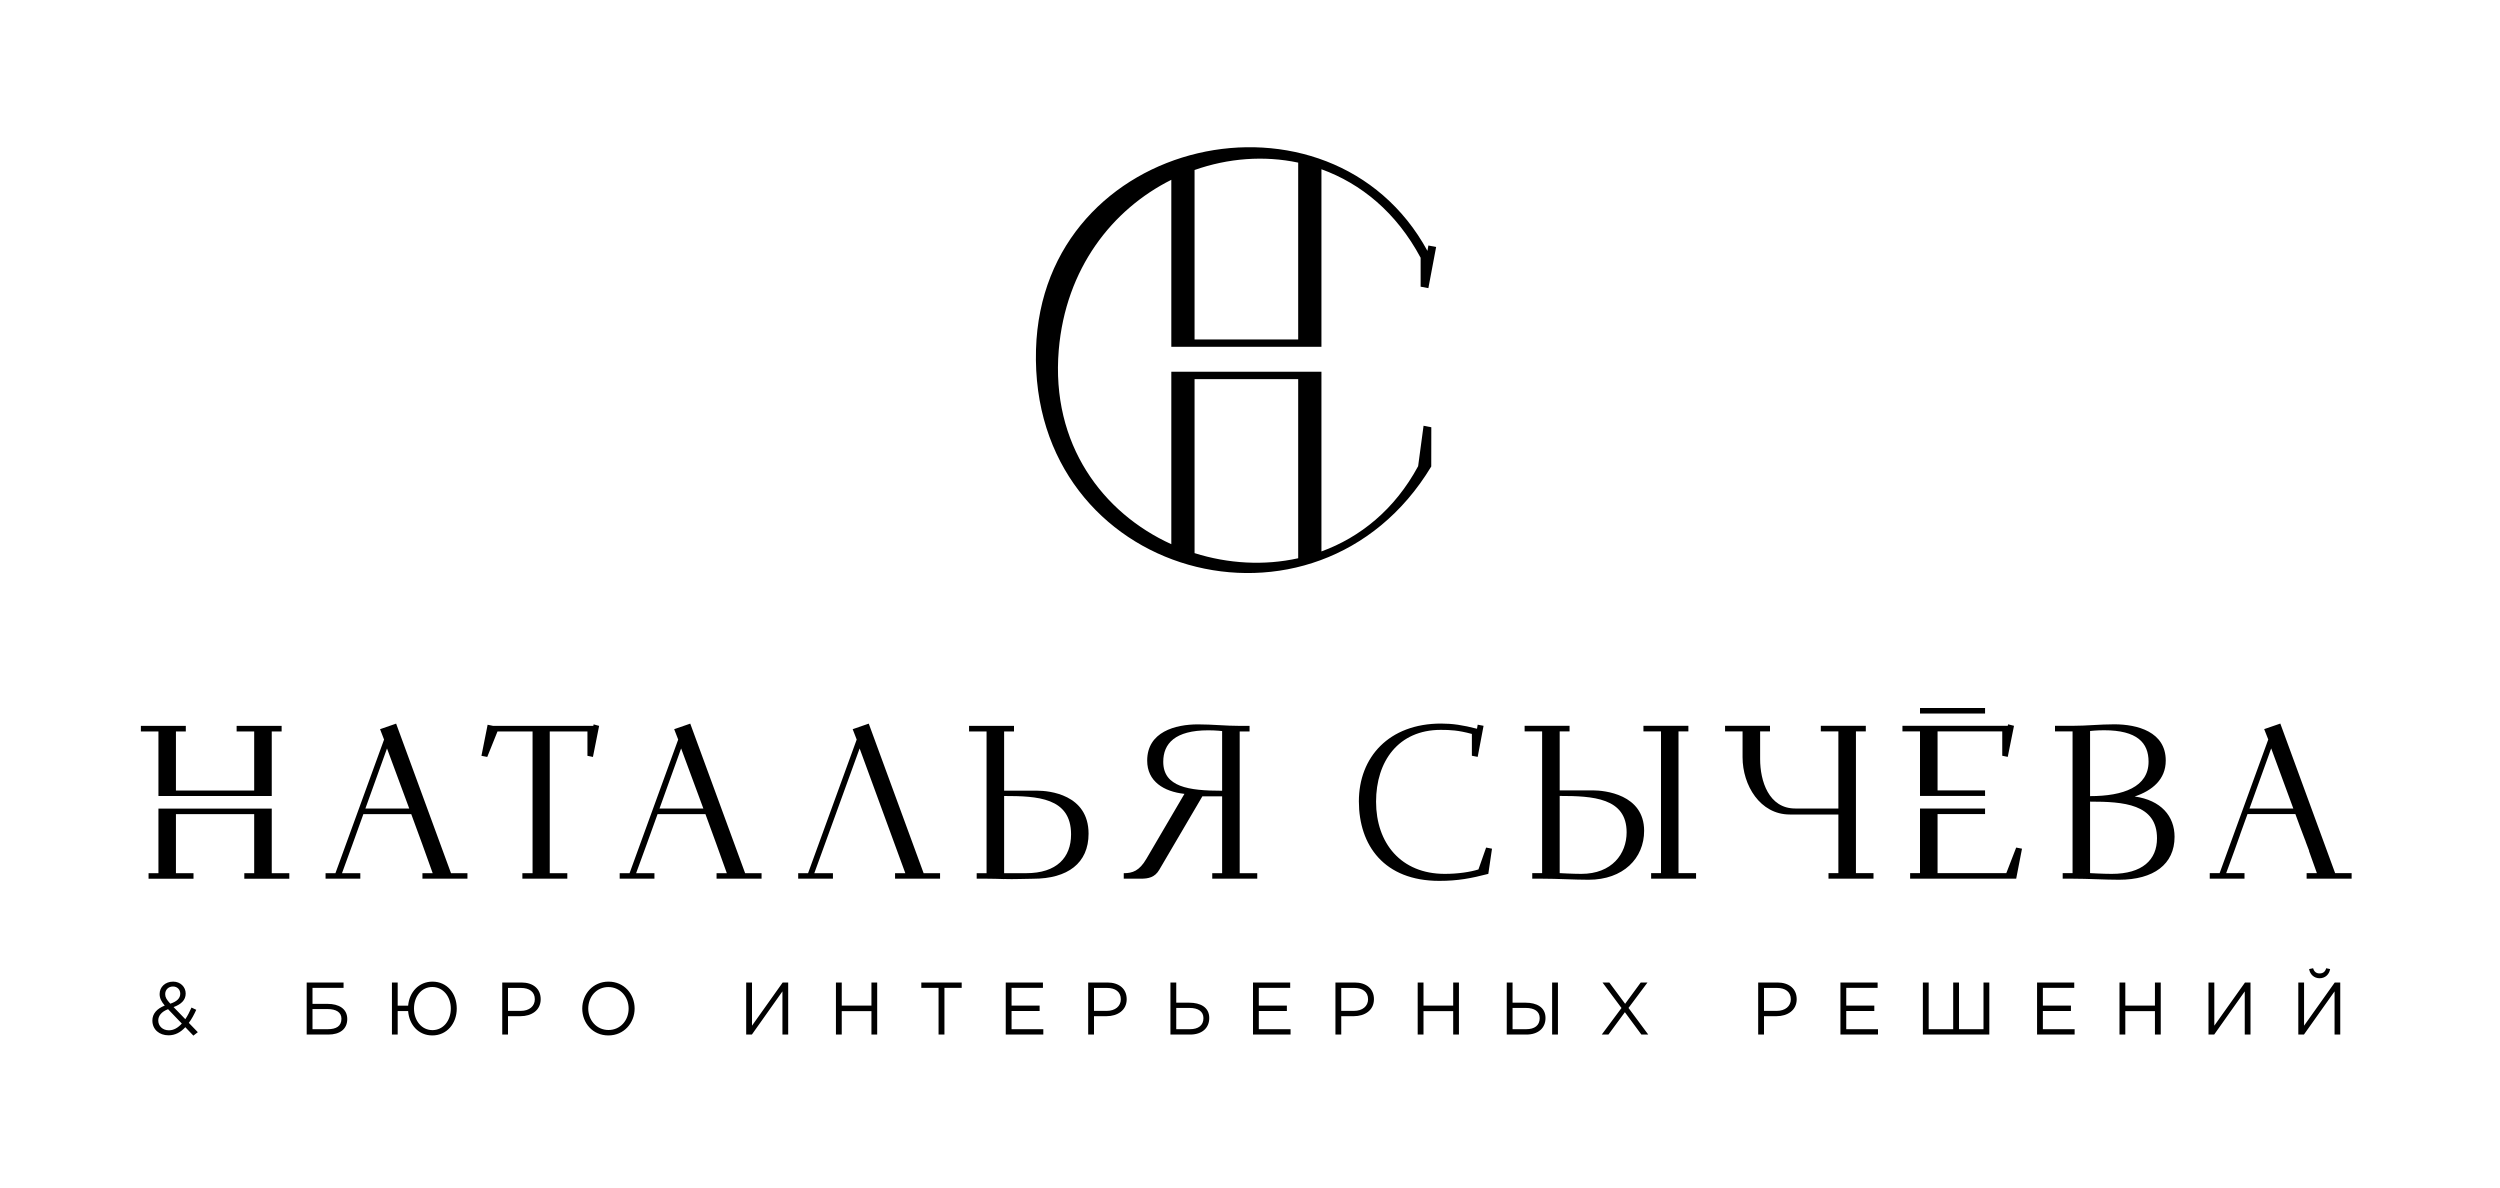 <?xml version="1.0" encoding="UTF-8"?> <svg xmlns="http://www.w3.org/2000/svg" width="40" height="19" viewBox="0 0 40 19" fill="none"><path d="M16.576 5.593C16.472 9.249 21.074 10.493 22.9 7.464L22.901 6.836C22.86 6.828 22.819 6.82 22.777 6.812L22.69 7.459C22.316 8.153 21.762 8.597 21.143 8.823V5.948H20.771H19.113H18.741V8.707C17.646 8.209 16.813 7.112 16.94 5.601C17.05 4.295 17.797 3.349 18.741 2.877V5.549H19.113H20.771H21.143V2.708C21.774 2.936 22.342 3.397 22.73 4.124C22.73 4.278 22.73 4.433 22.73 4.587C22.771 4.595 22.813 4.603 22.854 4.61L22.978 3.952L22.854 3.928L22.839 4.014C21.294 1.177 16.674 2.16 16.576 5.593L16.576 5.593ZM19.113 2.72C19.648 2.531 20.224 2.486 20.771 2.602V5.431H19.113V2.72ZM20.771 8.932C20.226 9.053 19.649 9.019 19.113 8.85V6.066H20.771V8.932Z" fill="black"></path><path d="M3.094 16.57L3.165 16.515L3.021 16.366C3.066 16.307 3.104 16.235 3.14 16.157L3.064 16.121C3.034 16.19 3.001 16.253 2.965 16.307L2.777 16.113C2.897 16.07 2.971 16.002 2.971 15.896C2.971 15.791 2.886 15.706 2.771 15.706C2.641 15.706 2.554 15.794 2.554 15.904C2.554 15.971 2.58 16.023 2.636 16.089C2.51 16.139 2.438 16.219 2.438 16.329C2.438 16.471 2.548 16.565 2.696 16.565C2.803 16.565 2.89 16.517 2.965 16.435L3.094 16.57L3.094 16.57ZM2.725 16.059C2.663 15.992 2.643 15.955 2.643 15.906C2.643 15.836 2.694 15.784 2.768 15.784C2.835 15.784 2.884 15.832 2.884 15.899C2.884 15.973 2.83 16.024 2.725 16.059V16.059ZM2.703 16.485C2.602 16.485 2.532 16.417 2.532 16.328C2.532 16.256 2.58 16.188 2.689 16.147L2.909 16.377C2.849 16.443 2.781 16.485 2.703 16.485L2.703 16.485ZM4.907 16.553H5.253C5.436 16.553 5.556 16.467 5.556 16.304C5.556 16.137 5.418 16.062 5.243 16.062H5V15.806H5.497V15.72H4.907V16.553H4.907ZM5 16.467V16.145H5.241C5.377 16.145 5.463 16.195 5.463 16.3C5.463 16.42 5.378 16.467 5.246 16.467H5ZM6.917 16.567C7.149 16.567 7.308 16.377 7.308 16.136C7.308 15.894 7.152 15.706 6.919 15.706C6.702 15.706 6.549 15.874 6.53 16.091H6.363V15.72H6.271V16.553H6.363V16.177H6.53C6.547 16.399 6.697 16.567 6.917 16.567H6.917ZM6.919 16.482C6.747 16.482 6.624 16.331 6.624 16.137C6.624 15.941 6.745 15.792 6.917 15.792C7.088 15.792 7.213 15.943 7.213 16.137C7.213 16.333 7.09 16.482 6.919 16.482ZM8.036 16.553H8.128V16.259H8.328C8.503 16.259 8.651 16.166 8.651 15.987C8.651 15.82 8.529 15.72 8.343 15.72H8.036V16.553V16.553ZM8.128 16.174V15.807H8.336C8.469 15.807 8.557 15.869 8.557 15.988C8.557 16.1 8.468 16.174 8.332 16.174H8.128H8.128ZM9.734 16.567C9.984 16.567 10.154 16.366 10.154 16.137C10.154 15.905 9.986 15.706 9.736 15.706C9.486 15.706 9.316 15.907 9.316 16.137C9.316 16.369 9.483 16.567 9.734 16.567ZM9.736 16.48C9.548 16.48 9.412 16.326 9.412 16.137C9.412 15.945 9.546 15.793 9.734 15.793C9.922 15.793 10.058 15.948 10.058 16.137C10.058 16.328 9.924 16.48 9.736 16.48ZM11.939 16.553H12.03L12.519 15.862V16.553H12.611V15.72H12.523L12.032 16.411V15.72H11.939V16.553H11.939ZM13.375 16.553H13.468V16.178H13.943V16.553H14.035V15.72H13.943V16.09H13.468V15.72H13.375V16.553ZM15.017 16.553H15.111V15.806H15.387V15.72H14.741V15.806H15.017V16.553ZM16.092 16.553H16.693V16.467H16.185V16.176H16.634V16.09H16.185V15.806H16.687V15.72H16.092V16.553V16.553ZM17.411 16.553H17.504V16.259H17.704C17.879 16.259 18.027 16.166 18.027 15.987C18.027 15.82 17.904 15.72 17.719 15.72H17.411V16.553V16.553ZM17.504 16.174V15.807H17.712C17.845 15.807 17.933 15.869 17.933 15.988C17.933 16.1 17.843 16.174 17.707 16.174H17.504H17.504ZM18.727 16.553H19.042C19.229 16.553 19.348 16.451 19.348 16.288C19.348 16.114 19.204 16.043 19.028 16.043H18.82V15.72H18.727V16.553ZM18.82 16.467V16.127H19.034C19.17 16.127 19.255 16.182 19.255 16.29C19.255 16.408 19.171 16.467 19.04 16.467H18.82ZM20.048 16.553H20.649V16.467H20.141V16.176H20.59V16.09H20.141V15.806H20.643V15.72H20.048V16.553V16.553ZM21.367 16.553H21.46V16.259H21.66C21.835 16.259 21.983 16.166 21.983 15.987C21.983 15.82 21.86 15.72 21.675 15.72H21.367V16.553V16.553ZM21.46 16.174V15.807H21.668C21.8 15.807 21.889 15.869 21.889 15.988C21.889 16.1 21.799 16.174 21.663 16.174H21.46H21.46ZM22.683 16.553H22.776V16.178H23.251V16.553H23.343V15.72H23.251V16.09H22.776V15.72H22.683V16.553ZM24.108 16.553H24.422C24.609 16.553 24.728 16.451 24.728 16.288C24.728 16.114 24.585 16.043 24.409 16.043H24.201V15.72H24.108V16.553ZM24.201 16.467V16.127H24.414C24.551 16.127 24.635 16.182 24.635 16.29C24.635 16.408 24.552 16.467 24.42 16.467H24.201ZM24.834 16.553H24.927V15.72H24.834V16.553ZM25.628 16.553H25.735L25.998 16.195L26.262 16.553H26.372L26.056 16.127L26.36 15.72H26.252L26.002 16.061L25.749 15.72H25.64L25.944 16.128L25.628 16.553ZM28.131 16.553H28.224V16.259H28.424C28.599 16.259 28.747 16.166 28.747 15.987C28.747 15.82 28.624 15.72 28.439 15.72H28.131V16.553V16.553ZM28.224 16.174V15.807H28.432C28.564 15.807 28.653 15.869 28.653 15.988C28.653 16.1 28.563 16.174 28.427 16.174H28.224H28.224ZM29.447 16.553H30.048V16.467H29.54V16.176H29.989V16.09H29.54V15.806H30.042V15.72H29.447V16.553V16.553ZM30.766 16.553H31.829V15.72H31.736V16.467H31.344V15.72H31.251V16.467H30.859V15.72H30.766V16.553H30.766ZM32.593 16.553H33.194V16.467H32.686V16.176H33.135V16.09H32.686V15.806H33.188V15.72H32.593V16.553V16.553ZM33.912 16.553H34.005V16.178H34.479V16.553H34.572V15.72H34.479V16.09H34.005V15.72H33.912V16.553ZM35.336 16.553H35.427L35.916 15.862V16.553H36.008V15.72H35.92L35.429 16.411V15.72H35.336V16.553H35.336ZM36.772 16.553H36.863L37.353 15.862V16.553H37.444V15.72H37.356L36.865 16.411V15.72H36.773V16.553H36.772ZM37.114 15.652C37.203 15.652 37.268 15.59 37.282 15.505L37.219 15.492C37.205 15.543 37.172 15.575 37.114 15.575C37.057 15.575 37.024 15.543 37.01 15.492L36.946 15.505C36.96 15.59 37.025 15.652 37.114 15.652Z" fill="black"></path><path d="M10.553 12.937H11.254C11.136 12.618 11.017 12.299 10.898 11.975C10.783 12.294 10.668 12.616 10.552 12.937H10.553ZM11.287 13.026H10.521C10.407 13.343 10.293 13.659 10.178 13.971H10.471V14.059H9.915V13.971H10.073L10.851 11.833L10.787 11.667L11.044 11.578L11.922 13.971H12.185V14.059H11.465V13.971H11.629C11.517 13.654 11.402 13.34 11.287 13.026L11.287 13.026ZM5.846 12.937H6.548C6.43 12.617 6.311 12.297 6.192 11.975C6.076 12.296 5.962 12.616 5.846 12.937H5.846ZM6.58 13.026H5.814C5.701 13.341 5.588 13.656 5.472 13.971H5.765V14.059H5.209V13.971H5.367L6.145 11.833L6.081 11.667L6.338 11.578L7.216 13.971H7.479V14.059H6.759V13.971H6.923C6.811 13.655 6.696 13.34 6.58 13.026L6.58 13.026ZM2.815 12.938H4.067H4.348V13.971H4.629V14.06H3.909V13.971H4.067V13.026H2.815V13.971H3.096V14.06H2.377V13.971H2.535V12.938H2.815H2.815ZM2.815 12.648H4.067V11.703H3.786V11.614H4.506V11.703H4.348V12.736H4.067H2.815H2.535V11.703H2.254V11.614H2.973V11.703H2.815V12.648H2.815ZM16.066 13.971C16.066 13.971 16.284 13.971 16.418 13.971C16.91 13.971 17.137 13.718 17.137 13.35C17.137 12.761 16.598 12.736 16.066 12.736V12.751V13.971ZM16.066 12.651H16.598C16.78 12.651 17.417 12.708 17.417 13.339C17.417 13.81 17.084 14.06 16.528 14.06C16.388 14.06 16.227 14.07 16.066 14.064V14.065C15.971 14.062 15.876 14.059 15.785 14.059H15.627V13.971H15.785V11.703H15.505V11.614H16.224V11.703H16.066V12.646V12.651V12.651ZM7.703 12.093L7.796 12.111L7.96 11.703H8.521V13.971H8.358V14.059H9.077V13.971H8.796V11.703H9.399V12.093L9.487 12.111L9.586 11.614L9.498 11.59L9.493 11.614H7.89L7.802 11.596L7.703 12.093H7.703ZM12.771 14.059H13.327V13.971H13.029L13.754 11.975L14.485 13.971H14.321V14.059H15.041V13.971H14.778L13.9 11.578L13.643 11.667L13.707 11.833L12.929 13.971H12.771V14.059V14.059ZM17.98 14.059H18.255C18.372 14.059 18.477 14.039 18.548 13.917L19.238 12.741H19.554V13.971H19.396V14.059H20.116V13.971H19.835V11.703H19.993V11.614H19.835C19.607 11.614 19.402 11.59 19.168 11.59C18.805 11.59 18.355 11.709 18.355 12.17C18.355 12.502 18.619 12.665 18.951 12.702L18.343 13.74C18.229 13.935 18.121 13.971 17.98 13.971V14.06L17.98 14.059ZM18.612 12.188C18.612 11.898 18.799 11.685 19.332 11.685C19.454 11.685 19.554 11.697 19.554 11.697V12.652C19.016 12.652 18.612 12.591 18.612 12.188Z" fill="black"></path><path d="M21.742 12.821C21.742 13.526 22.146 14.094 23.029 14.094C23.327 14.094 23.538 14.053 23.813 13.982L23.872 13.579L23.778 13.561L23.655 13.911C23.526 13.952 23.327 13.982 23.117 13.982C22.415 13.982 22.017 13.49 22.017 12.827C22.017 12.181 22.374 11.678 23.052 11.678C23.205 11.678 23.333 11.684 23.55 11.743V12.092L23.643 12.11L23.737 11.613L23.643 11.595L23.632 11.66C23.404 11.601 23.24 11.577 23.058 11.577C22.222 11.577 21.742 12.116 21.742 12.821V12.821ZM30.72 11.328H31.761V11.417H30.72V11.328ZM35.992 12.936H36.693L36.339 11.974L35.992 12.936ZM36.726 13.025H35.96L35.841 13.354H35.842L35.75 13.612L35.619 13.97H35.912V14.059H35.356V13.97H35.514L36.292 11.832L36.227 11.666L36.485 11.577L37.362 13.97H37.626V14.059H36.906V13.97H37.07L36.943 13.614H36.946L36.895 13.479L36.883 13.443H36.882L36.798 13.221L36.726 13.025V13.025ZM31.001 12.936H31.761V13.025H31.001V13.97H32.101L32.259 13.561L32.352 13.579L32.259 14.059H30.562V13.97H30.72V12.936H31.001V12.936ZM31.001 12.646H31.761V12.735H31.001H30.72V11.702H30.439V11.613H32.124L32.13 11.589L32.224 11.613L32.124 12.11L32.036 12.092V11.702H31.001V12.646H31.001ZM24.394 11.702H24.674V13.97H24.516V14.059H24.674C24.92 14.059 25.195 14.076 25.417 14.076C25.973 14.076 26.306 13.732 26.306 13.293C26.306 12.707 25.669 12.646 25.487 12.646H24.955V11.702H25.113V11.613H24.394V11.702ZM24.955 13.97V12.735C25.487 12.735 26.026 12.766 26.026 13.317C26.026 13.661 25.792 13.982 25.3 13.982C25.166 13.982 24.955 13.97 24.955 13.97ZM26.295 11.702H26.576V13.97H26.418V14.059H27.137V13.97H26.856V11.702H27.014V11.613H26.295V11.702ZM27.601 11.702H27.881V12.116C27.881 12.566 28.162 13.032 28.636 13.032H29.414V13.97H29.256V14.059H29.976V13.97H29.695V11.702H29.853V11.613H29.133V11.702H29.414V12.936H28.724C28.299 12.936 28.162 12.495 28.162 12.146V11.702H28.32V11.613H27.601V11.702H27.601ZM32.88 11.702H33.161V13.97H33.003V14.059H33.161C33.406 14.059 33.681 14.076 33.904 14.076C34.459 14.076 34.793 13.828 34.793 13.389C34.793 13.058 34.576 12.803 34.155 12.744C34.436 12.649 34.652 12.472 34.652 12.169C34.652 11.707 34.196 11.589 33.828 11.589C33.594 11.589 33.389 11.613 33.161 11.613H32.88V11.702V11.702ZM33.441 13.97V12.826C33.974 12.826 34.512 12.862 34.512 13.413C34.512 13.757 34.278 13.982 33.787 13.982C33.652 13.982 33.441 13.97 33.441 13.97ZM33.441 12.738V11.696C33.441 11.696 33.541 11.684 33.664 11.684C34.196 11.684 34.377 11.885 34.377 12.187C34.377 12.59 33.974 12.738 33.441 12.738Z" fill="black"></path></svg> 